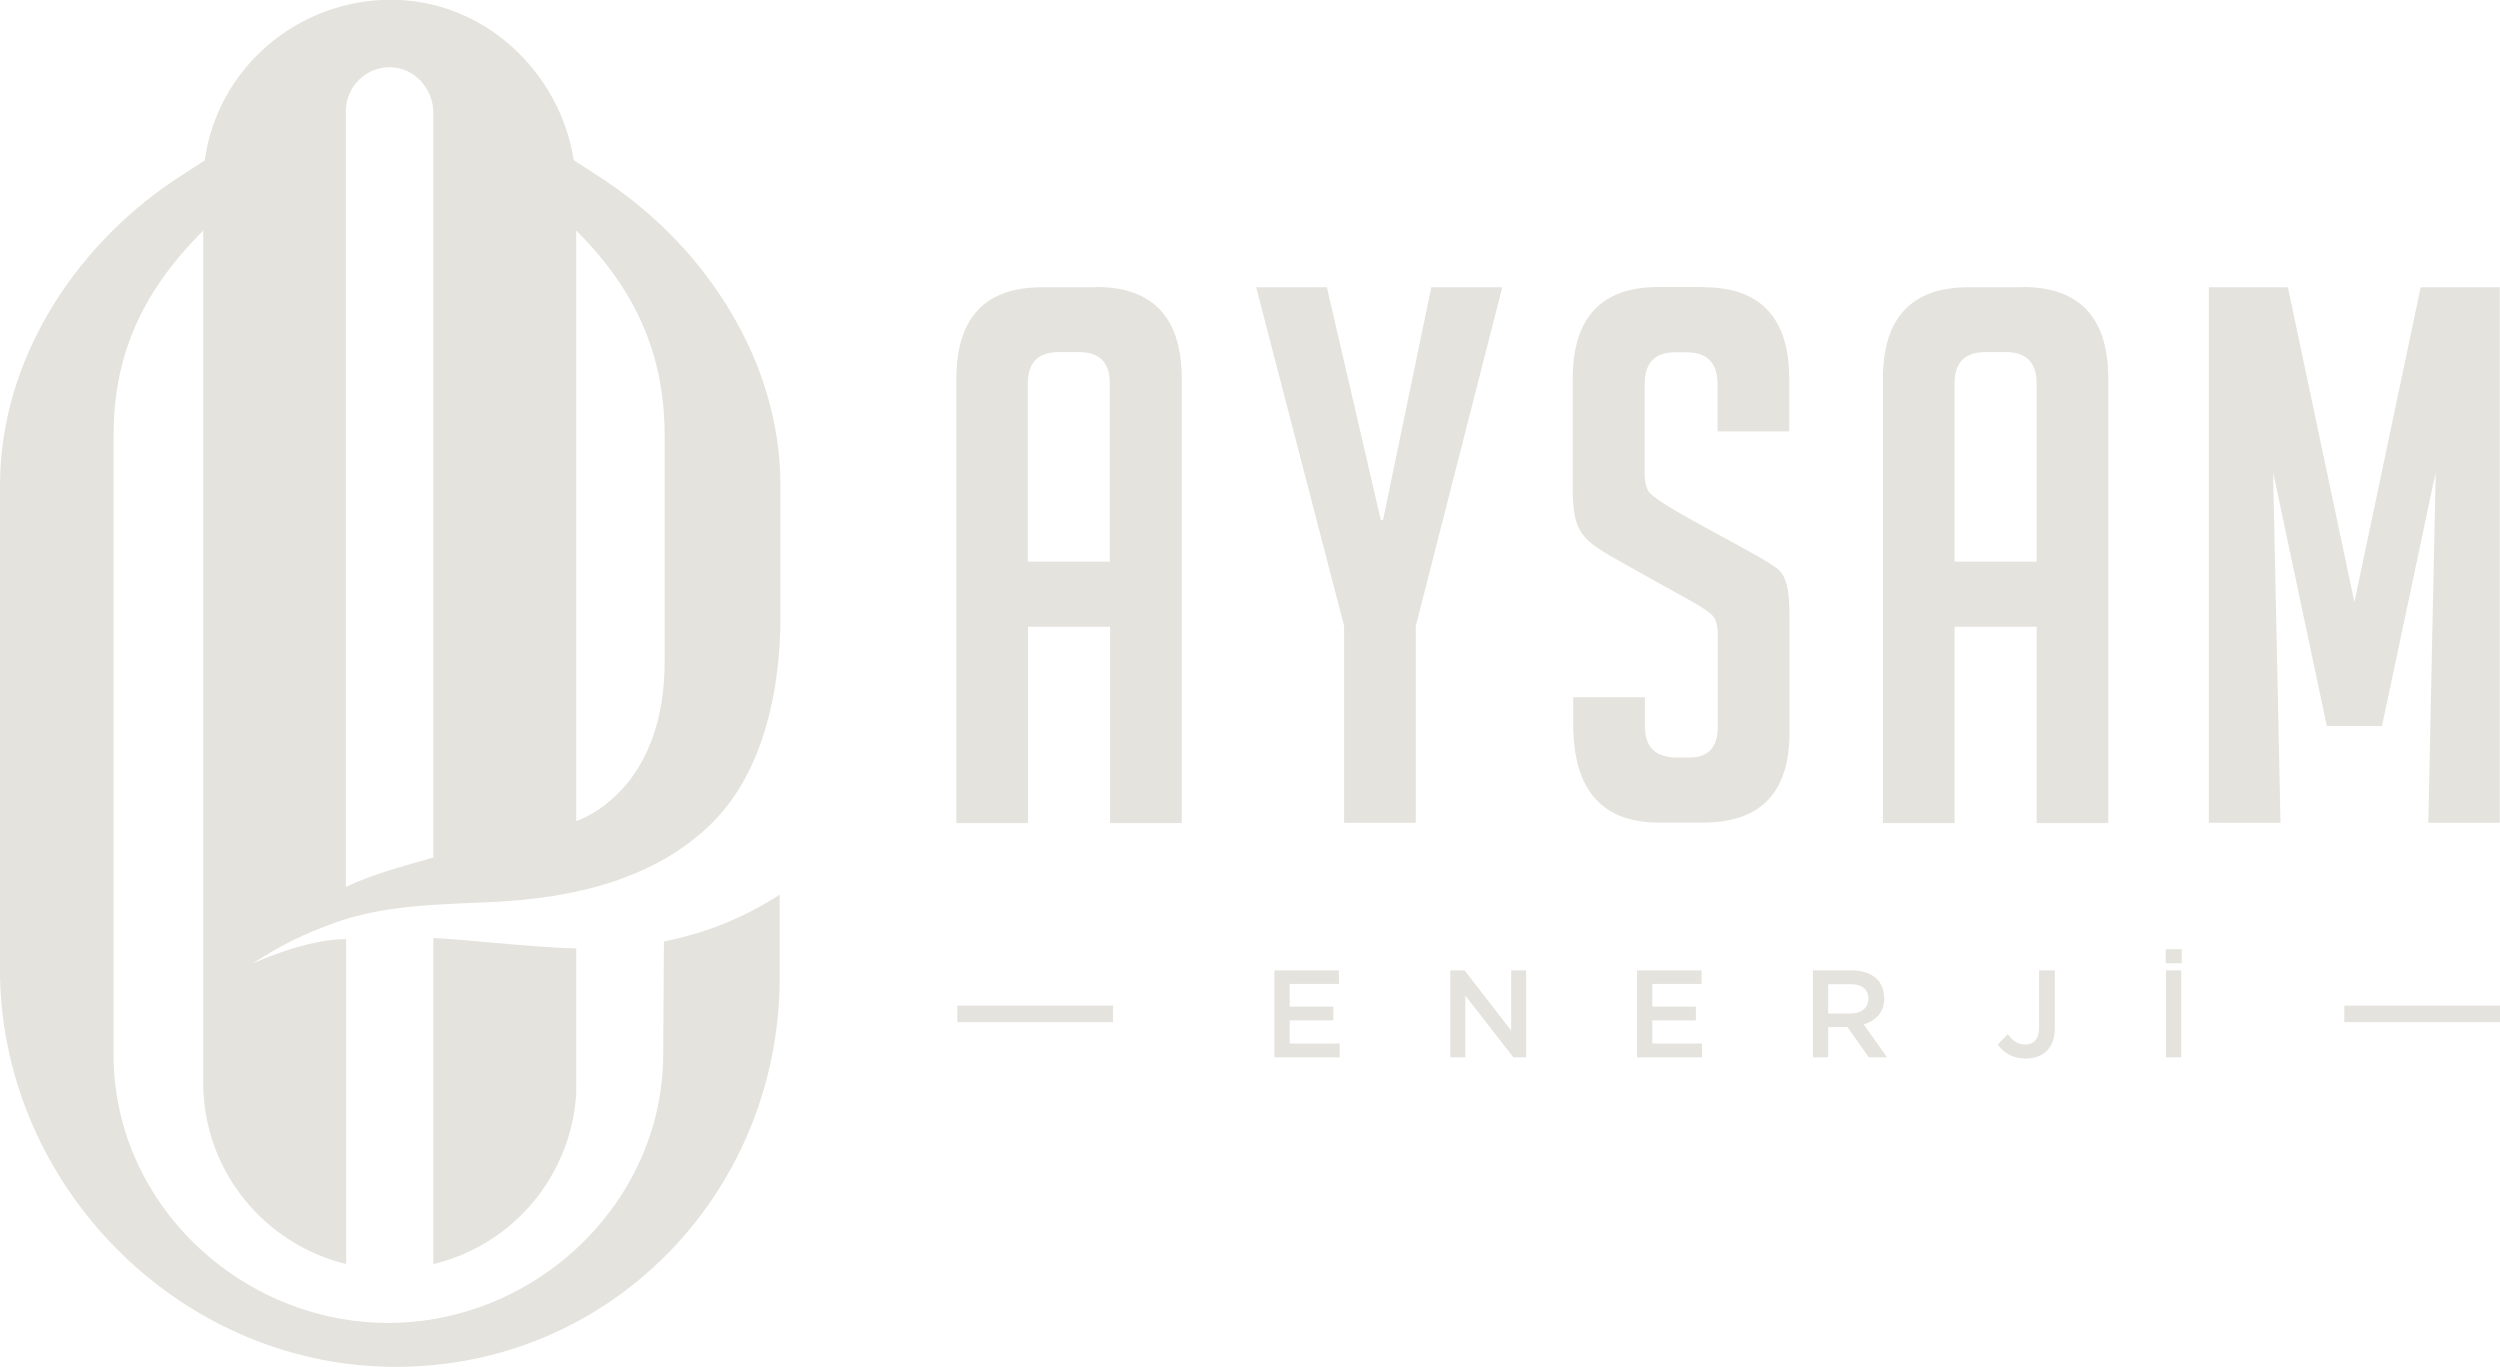 <?xml version="1.0" encoding="UTF-8"?>
<svg xmlns="http://www.w3.org/2000/svg" id="katman_2" data-name="katman 2" viewBox="0 0 101.48 55.49">
  <defs>
    <style>
      .cls-1 {
        fill: #e5e3dd;
        stroke-width: 0px;
      }
    </style>
  </defs>
  <g id="Layer_1" data-name="Layer 1">
    <g>
      <path class="cls-1" d="M44.48,11.66h-2.18c-2.32,0-3.48,1.24-3.48,3.73v18.02h2.91v-7.97h3.33v7.97h2.91V15.38c0-2.48-1.16-3.73-3.48-3.73ZM45.05,22.8h-3.33v-7.24c0-.85.42-1.27,1.27-1.27h.79c.85,0,1.27.42,1.27,1.27v7.24Z"></path>
      <polygon class="cls-1" points="58.1 11.66 56.14 21.11 56.05 21.11 53.86 11.66 50.99 11.66 54.56 25.41 54.56 33.4 57.47 33.4 57.47 25.41 60.98 11.66 58.1 11.66"></polygon>
      <path class="cls-1" d="M69.14,11.65h-1.82c-2.32,0-3.48,1.24-3.48,3.73v4.45c0,.44.03.81.08,1.09.05.28.15.53.3.74.15.21.36.41.64.59.27.18.63.39,1.08.64l2.76,1.54c.36.2.63.38.79.53.16.15.24.43.24.83v3.69c0,.85-.38,1.27-1.15,1.27h-.51c-.87,0-1.3-.42-1.3-1.27v-1.18h-2.91v1.09c0,2.67,1.16,4,3.48,4h1.79c2.34,0,3.51-1.22,3.51-3.66v-4.63c0-.57-.03-.99-.09-1.27-.06-.28-.16-.51-.32-.67-.55-.55-4.53-2.42-5.24-3.13-.15-.15-.23-.43-.23-.83v-3.6c0-.87.41-1.3,1.24-1.3h.45c.85,0,1.27.43,1.27,1.3v1.91h2.91v-2.12c0-2.48-1.16-3.73-3.48-3.73Z"></path>
      <path class="cls-1" d="M82.09,11.66h-2.18c-2.32,0-3.48,1.24-3.48,3.73v18.02h2.91v-7.97h3.33v7.97h2.91V15.38c0-2.48-1.16-3.73-3.48-3.73ZM82.67,22.8h-3.33v-7.24c0-.85.42-1.27,1.27-1.27h.79c.85,0,1.27.42,1.27,1.27v7.24Z"></path>
      <polygon class="cls-1" points="96.69 29.47 98.87 19.17 98.57 33.4 101.47 33.4 101.47 11.66 98.26 11.66 95.57 24.44 92.87 11.66 89.66 11.66 89.66 33.4 92.57 33.4 92.27 19.17 94.45 29.47 96.69 29.47"></polygon>
      <rect class="cls-1" x="38.86" y="40.82" width="6.32" height=".67"></rect>
      <rect class="cls-1" x="95.16" y="40.82" width="6.32" height=".67"></rect>
      <polygon class="cls-1" points="52.35 41.42 54.12 41.42 54.12 40.86 52.35 40.86 52.35 39.94 54.35 39.94 54.35 39.39 51.73 39.39 51.73 42.92 54.38 42.92 54.38 42.36 52.35 42.36 52.35 41.42"></polygon>
      <polygon class="cls-1" points="61.34 41.83 59.45 39.39 58.87 39.39 58.87 42.92 59.48 42.92 59.48 40.41 61.43 42.92 61.95 42.92 61.95 39.39 61.34 39.39 61.34 41.83"></polygon>
      <polygon class="cls-1" points="67.07 41.42 68.84 41.42 68.84 40.86 67.07 40.86 67.07 39.94 69.07 39.94 69.07 39.39 66.45 39.39 66.45 42.92 69.09 42.92 69.09 42.36 67.07 42.36 67.07 41.42"></polygon>
      <path class="cls-1" d="M76.48,40.51h0c0-.32-.11-.58-.29-.77-.23-.22-.58-.35-1.02-.35h-1.58v3.53h.62v-1.23h.78l.87,1.23h.74l-.95-1.34c.49-.14.84-.49.84-1.07ZM74.21,41.14v-1.19h.9c.46,0,.73.2.73.59h0c0,.37-.28.6-.73.6h-.91Z"></path>
      <path class="cls-1" d="M82.77,41.7c0,.48-.22.7-.56.7-.3,0-.51-.15-.71-.42l-.41.42c.24.32.59.57,1.13.57.36,0,.65-.11.86-.31.21-.21.33-.52.33-.94v-2.33h-.64v2.31Z"></path>
      <rect class="cls-1" x="87.92" y="39.39" width=".62" height="3.53"></rect>
      <rect class="cls-1" x="87.91" y="38.53" width=".65" height=".57"></rect>
      <g>
        <path class="cls-1" d="M24.61,7.36h0s-1.32-.86-1.32-.86c-.56-3.57-3.63-6.51-7.42-6.51s-7.04,2.77-7.56,6.52l-1.29.84h0C3,10.06,0,14.65,0,19.7v19.96c.18,8.5,7.2,15.64,15.73,15.82,8.9.19,15.92-6.97,15.92-15.82v-3.34c-2,1.27-3.59,1.66-4.7,1.9,0,0-.03,4.6-.03,4.6-.02,6.01-5.18,10.89-11.19,10.88-6-.02-11.12-4.88-11.12-10.88v-25.13c0-3.04.98-5.68,3.64-8.33v34.75c.08,3.5,2.52,6.4,5.8,7.2v-13.19c-1.71,0-3.83,1.01-3.83,1.01,1.39-.89,2.1-1.19,3.22-1.62,2.12-.8,4.4-.79,6.63-.9,3.17-.16,6.51-.89,8.85-3.22,2.84-2.84,2.76-7.66,2.76-8.59v-5.09c0-5.05-3.03-9.64-7.06-12.34ZM17.59,34.81c-1.19.34-2.48.68-3.55,1.19V4.51c0-1,.82-1.81,1.83-1.78.97.03,1.72.88,1.72,1.85v30.23ZM26.98,26.84c0,4.92-2.97,6.27-3.59,6.49V9.36s.04.04.04.04c2.61,2.61,3.55,5.32,3.55,8.3v9.15Z"></path>
        <path class="cls-1" d="M23.39,44.39v-5.89c-1.8-.04-5.06-.42-5.8-.42v13.23c3.2-.76,5.59-3.54,5.8-6.92Z"></path>
      </g>
    </g>
  </g>
</svg>
